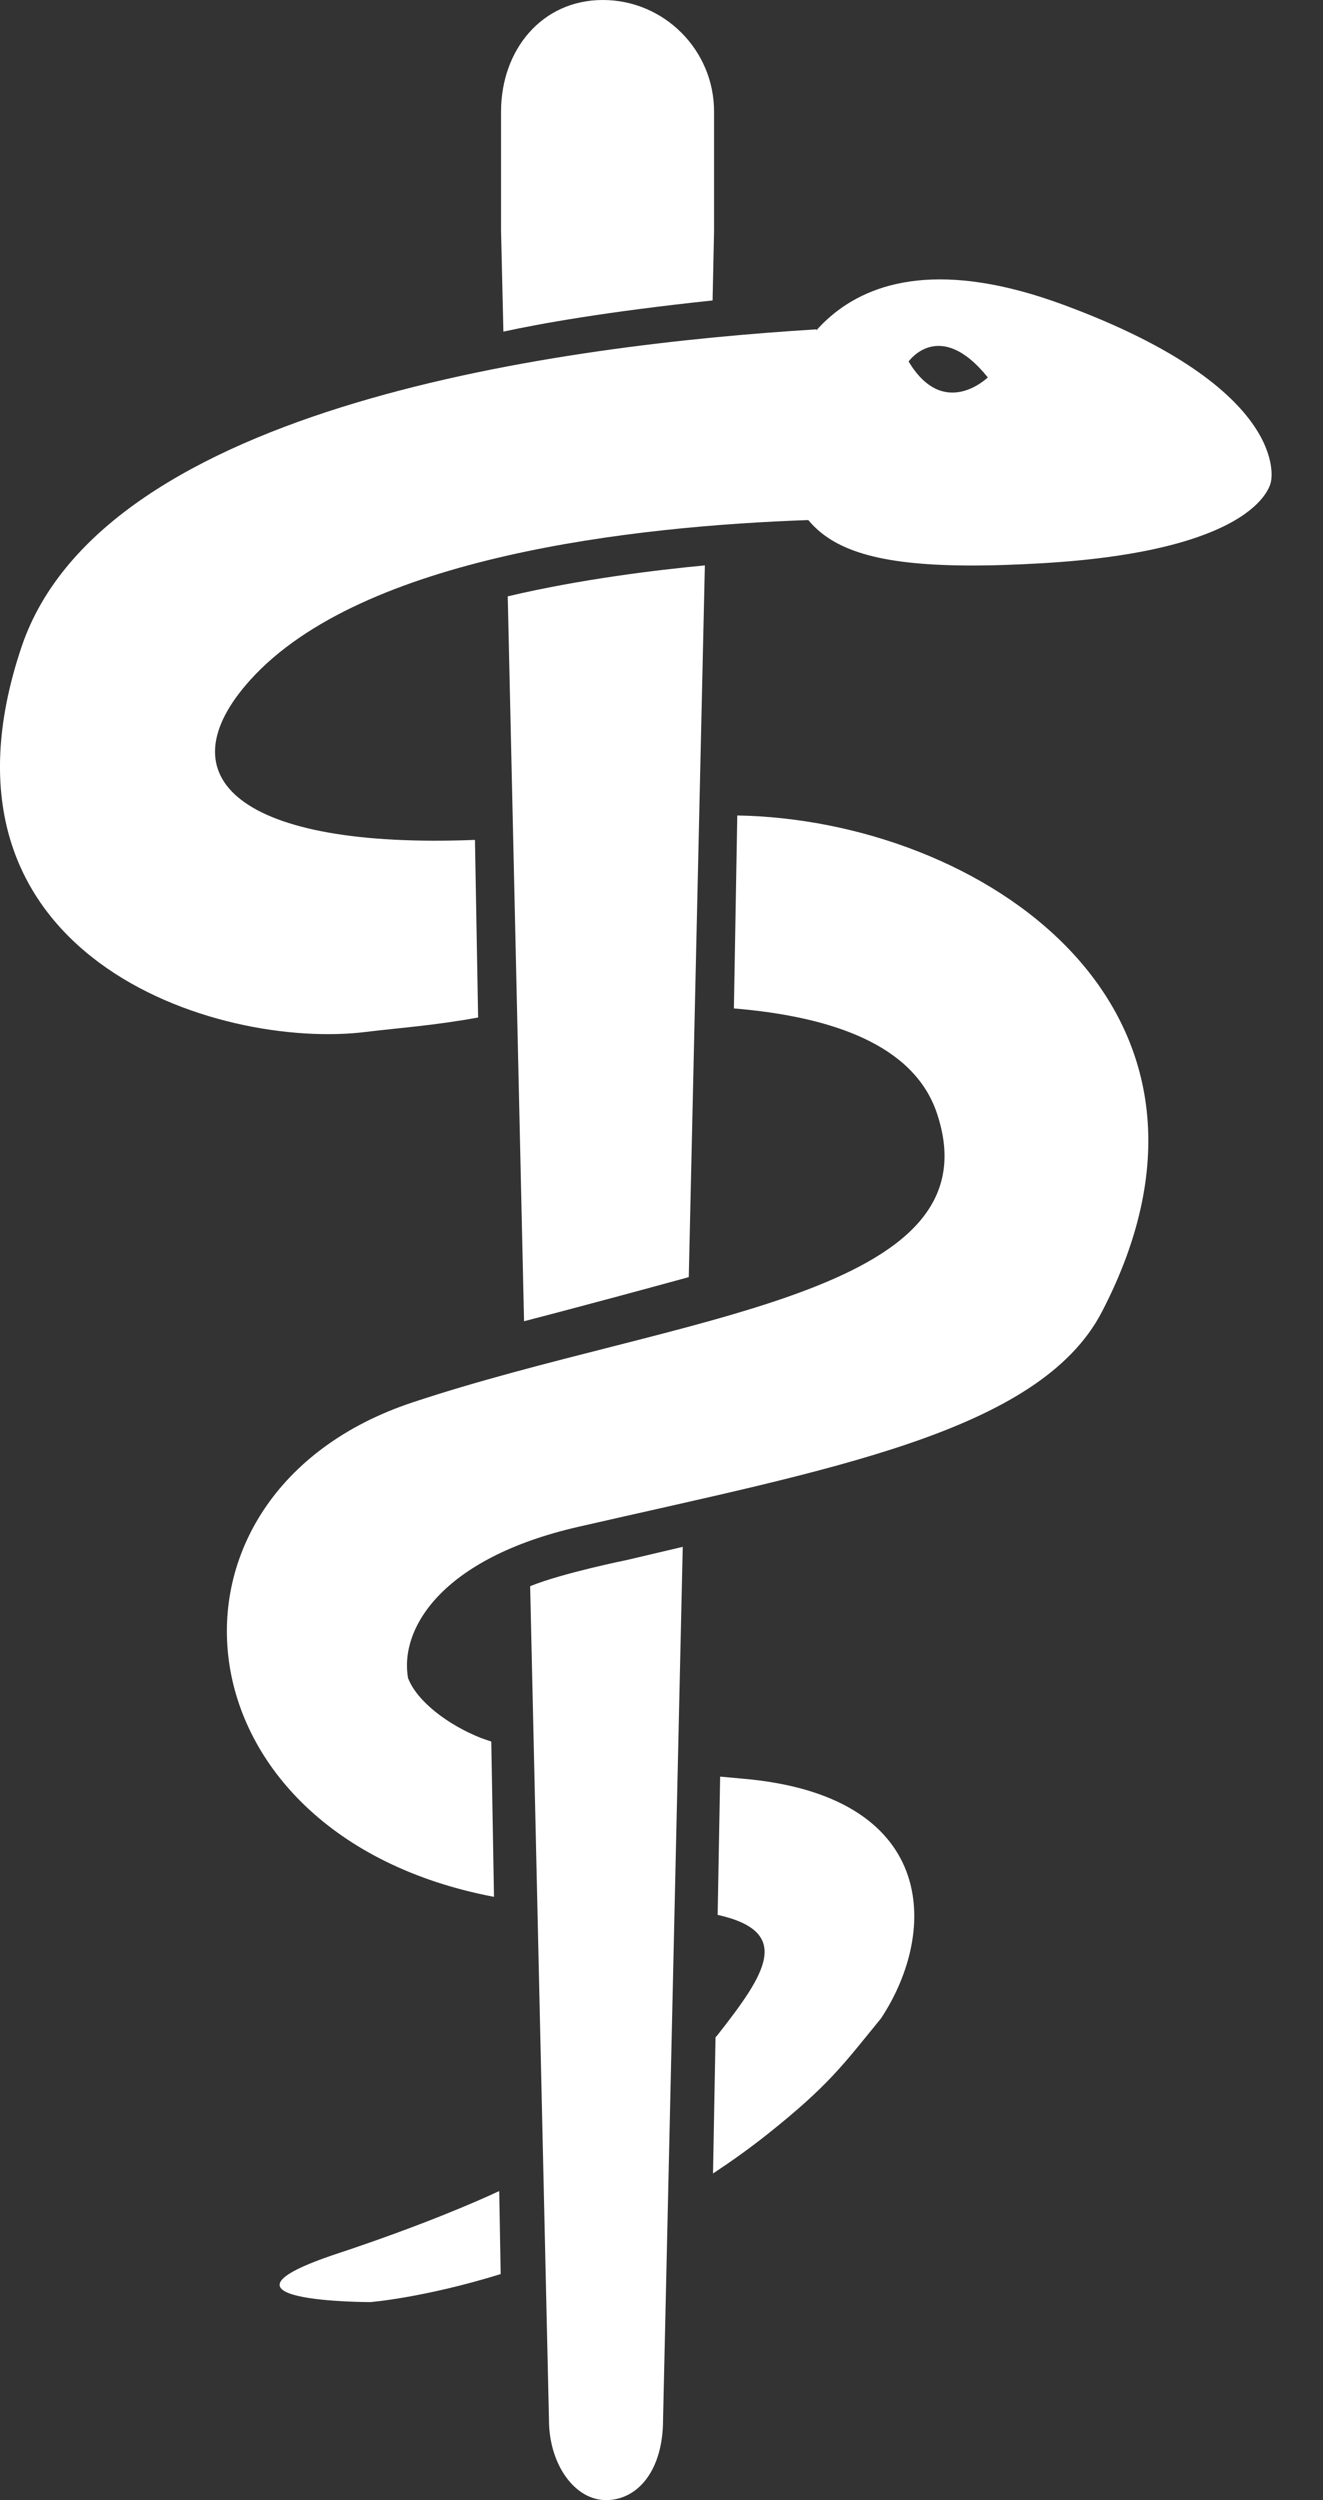 <svg width="18" height="34" viewBox="0 0 18 34" fill="none" xmlns="http://www.w3.org/2000/svg">
<rect x="0" y="0" width="18" height="34" fill="#333333" stroke="none"/>
<path d="M14.463 4.143C11.191 2.937 10.591 5.255 10.531 5.755H10.525V5.821C10.522 5.861 10.52 5.886 10.52 5.886H10.525C10.847 7.225 11.083 7.84 14.174 7.66C17.199 7.484 17.293 6.543 17.293 6.543C17.293 6.543 17.589 5.295 14.463 4.143ZM12.362 4.916C12.362 4.916 12.783 4.317 13.44 5.133C13.437 5.133 12.843 5.718 12.362 4.916Z" fill="white"/>
<path d="M6.792 29.797C6.482 29.942 5.731 30.269 4.591 30.647C2.589 31.31 5.04 31.307 5.04 31.307C5.04 31.307 5.763 31.25 6.812 30.926L6.792 29.797Z" fill="white"/>
<path d="M10.031 11.09L9.985 13.714C11.319 13.825 12.433 14.209 12.746 15.136C13.588 17.63 9.183 17.886 5.612 19.072C1.892 20.306 2.299 24.955 6.721 25.796L6.684 23.684C6.638 23.669 6.593 23.652 6.55 23.638C6.095 23.459 5.674 23.138 5.552 22.822C5.433 22.154 6.001 21.19 7.872 20.763C11.27 19.984 14.139 19.481 14.992 17.84C17.156 13.675 13.326 11.147 10.031 11.09Z" fill="white"/>
<path d="M11.108 4.479C7.69 4.689 1.409 5.497 0.294 8.795C-1.13 13.018 2.973 14.286 4.983 14.033C5.424 13.979 5.922 13.945 6.505 13.837L6.462 11.422C3.269 11.548 2.205 10.578 3.405 9.247C4.926 7.561 8.649 7.154 11.009 7.072" fill="white"/>
<path d="M10.082 24.187C9.983 24.178 9.892 24.17 9.798 24.161L9.764 26.041C10.79 26.271 10.421 26.837 9.764 27.673C9.755 27.684 9.744 27.696 9.735 27.707L9.701 29.558C9.946 29.396 10.19 29.223 10.435 29.029C11.279 28.358 11.473 28.077 11.987 27.448C12.781 26.246 12.747 24.406 10.082 24.187Z" fill="white"/>
<path d="M6.908 8.11L7.13 17.968C7.875 17.775 8.799 17.525 9.371 17.368L9.59 7.689C8.936 7.751 7.892 7.877 6.908 8.11Z" fill="white"/>
<path d="M8.529 21.215C8.529 21.215 7.654 21.392 7.213 21.571L7.469 32.908C7.469 33.514 7.819 34 8.245 34C8.672 34 9.021 33.602 9.021 32.908L9.289 21.036L8.529 21.215Z" fill="white"/>
<path d="M8.202 0C7.369 0 6.817 0.682 6.817 1.518V3.142L6.849 4.51C7.329 4.405 8.236 4.24 9.695 4.086L9.715 3.145V1.521C9.718 0.682 9.035 0 8.202 0Z" fill="white"/>
</svg>
